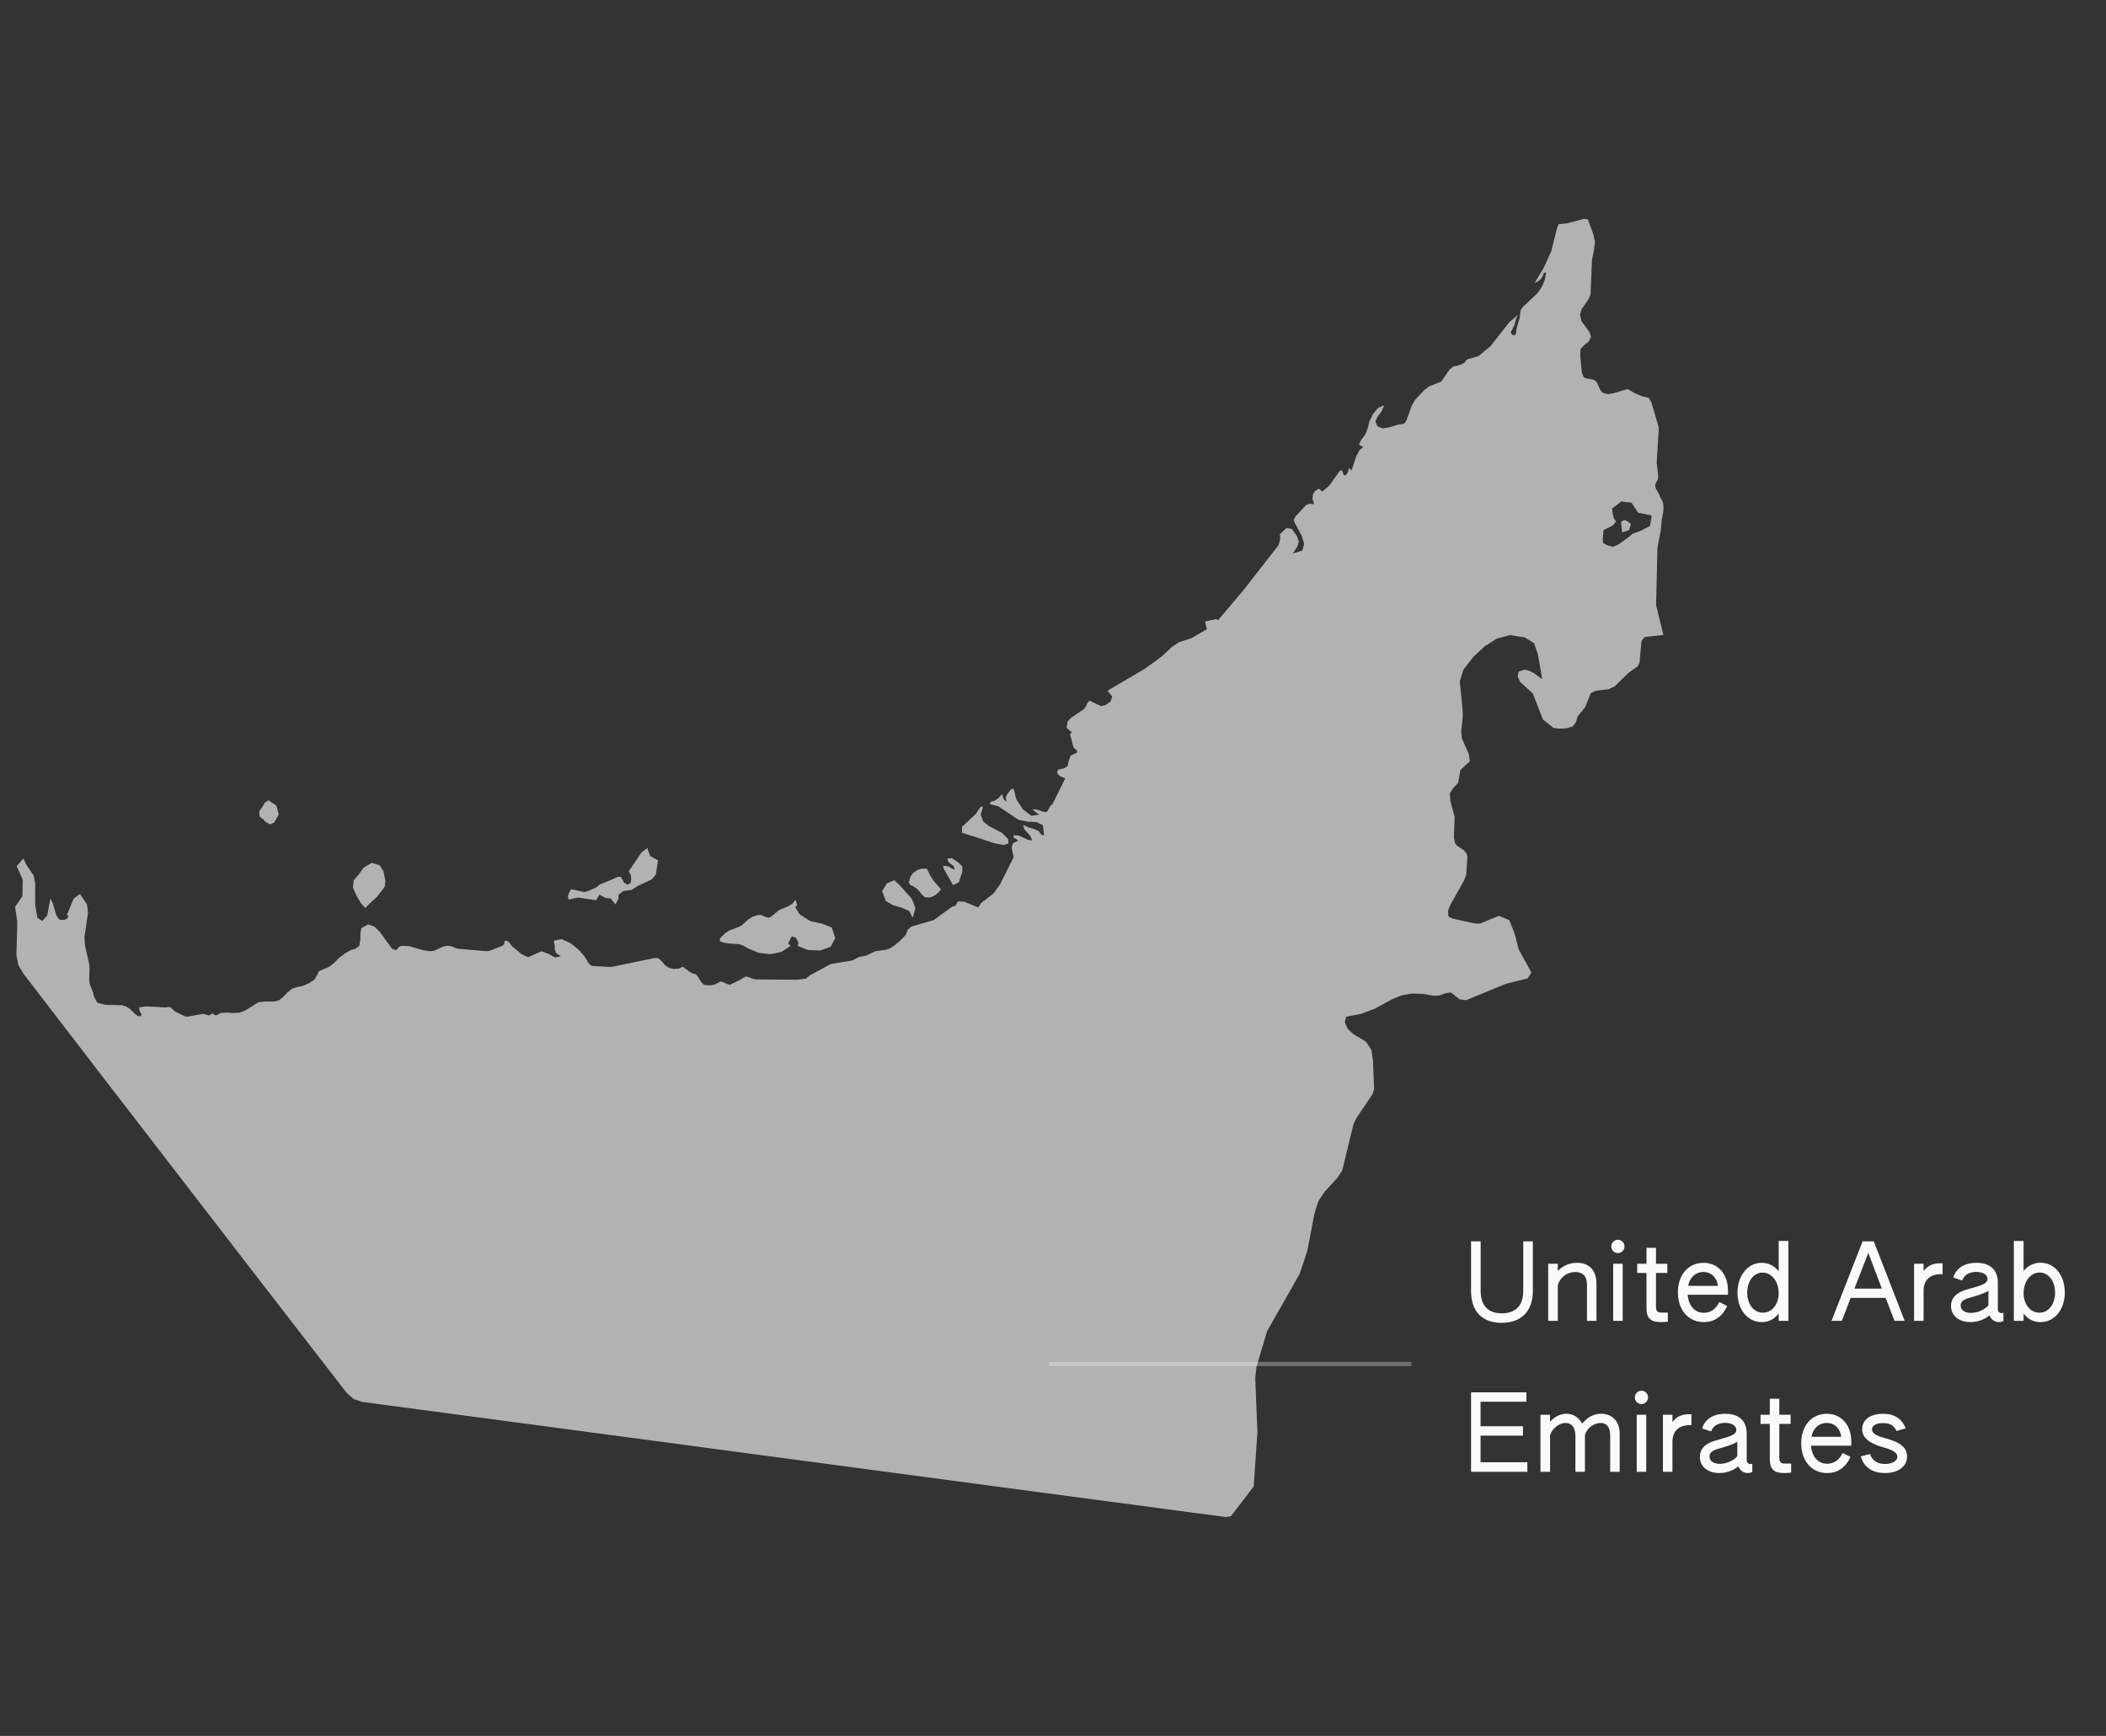 <svg xmlns="http://www.w3.org/2000/svg" width="279" height="230" viewBox="0 0 279 230" fill="none"><rect x="0" y="0" width="279" height="230" fill="#333333" stroke="none"/><path d="M215.635 51.548L216.599 52.116L217.64 52.536L218.401 52.699L218.763 53.276L219.759 56.665L219.479 61.31L219.534 61.817L219.685 63.165L219.623 63.539L219.272 64.164L219.316 64.624L219.759 65.425L219.973 65.931L220.176 66.262L220.328 66.652L220.35 66.932L220.379 67.324L220.335 67.888L220.143 68.871L219.999 70.37L219.578 72.553L219.409 79.615L219.397 80.165L220.365 84.123L217.901 84.399L217.695 84.637L217.46 84.907L217.314 86.539L217.233 87.437L217.202 87.782L216.963 88.277L215.692 89.187L215.437 89.438L213.939 90.914L213.123 91.311L211.426 91.523L210.75 91.832L210.742 91.836L210.001 93.699L209.026 94.892L208.749 95.747L208.341 96.261L207.474 96.506L206.513 96.544L206.437 96.533L205.796 96.443L204.408 95.325L203.072 91.885L201.379 90.343L201.056 89.603L201.201 88.974L201.998 88.731L202.631 88.886L203.217 89.187L204.304 89.978L204.122 88.908L203.746 86.705L203.231 85.227L201.998 84.447L201.882 84.429L200.047 84.148L198.304 84.604L196.724 85.613L196.528 85.793L195.238 86.978L193.864 88.731L193.39 90.276L193.77 94.117V95.056L193.573 96.917L193.667 97.834L193.904 98.367L194.581 99.89L194.731 100.856L193.461 102.03L193.179 103.703L192.542 104.397L192.082 105.09L192.143 106.141L192.71 108.245L192.607 110.944L192.752 111.7L193.043 112.051L193.953 112.668L194.295 113.109L194.398 113.527L194.239 115.939L193.948 116.662L192.185 119.813L191.824 120.683L191.895 121.436L192.438 121.707L195.279 122.335L196.043 122.377L198.584 121.341L199.944 121.914L200.661 123.699L201.195 125.807L202.878 128.847L202.377 129.636L199.508 130.343L194.224 132.512L193.38 132.408L192.199 131.486L191.383 131.628L190.638 131.91L189.939 131.928L188.463 131.678L186.958 131.641L185.664 131.883L184.426 132.386L183.095 133.12L182.213 133.606L180.287 134.342L178.336 134.712L178.153 135.436L178.552 136.33L179.311 137.024L180.957 138.015L181.683 139.103L181.89 140.531L182.035 144.291L181.843 144.949L179.724 148.096L179.311 148.933L177.816 155.077L177.188 156.033L175.495 157.895L175.486 157.9L174.638 159.178L174.131 160.826L173.184 165.755L172.181 168.777L167.863 176.37L166.452 181.111L166.293 182.571V182.576L166.579 189.761L166.091 196.938L163.077 200.878L162.393 201L156.191 200.175L149.881 199.332L143.57 198.493L137.265 197.655L130.964 196.811L124.654 195.97L118.348 195.132L112.042 194.289L105.727 193.446L99.422 192.605L93.116 191.764L86.806 190.922L80.5 190.081L74.194 189.24L67.884 188.399L61.579 187.557L55.273 186.715L47.983 185.741L46.867 185.373L45.96 184.577L43.527 181.444L41.16 178.385L38.795 175.326L36.427 172.265L34.066 169.206L31.699 166.143L29.336 163.077L26.969 160.01L24.606 156.945L22.238 153.877L19.876 150.805L17.508 147.736L15.14 144.663L12.773 141.592L10.41 138.514L8.043 135.435L5.68 132.357L3.097 128.993L2.417 127.825L2.173 126.533L2.267 123.345L2.281 122.063L2 120.15L2.967 118.745L3.011 116.546L2.21 114.761L3.107 113.742L3.499 114.589L4.469 116.011L4.658 116.988V119.859L4.953 121.608L5.599 122.021L6.245 121.312L6.684 119.061L6.991 119.673L7.441 121.219L7.744 121.733L7.958 121.855L8.371 121.895L8.755 121.796L8.998 121.563L9.054 121.325L8.873 121.219L9.744 119.088L10.593 118.442L11.531 119.859L11.656 120.936L11.191 124.121L11.258 125.27L11.812 127.73L11.864 128.263L11.812 129.937L11.908 130.471L12.332 131.481L12.425 131.97L12.89 132.849L13.972 133.134L16.175 133.186L16.707 133.36L17.113 133.594L17.892 134.354L18.302 134.633H18.648L18.774 134.413L18.512 134.019L18.423 133.479L19.398 133.334L21.989 133.486L22.303 133.395L22.621 133.486L23.185 134.019L24.592 134.698L24.968 134.679L26.884 134.328L27.685 134.544L28.136 134.273L28.59 134.544L29.295 134.205L30.074 134.16L30.893 134.217L31.713 134.173L32.466 133.894L34.194 132.815L34.958 132.698L36.405 132.692L37.007 132.51L37.527 132.071L38.081 131.497L38.686 130.996L39.332 130.782L40.081 130.636L40.953 130.268L41.684 129.769L41.99 129.242L42.245 128.678L43.626 128.083L44.297 127.543L44.895 126.93L45.689 126.334L46.486 125.875L47.103 125.693L47.598 125.327L47.738 124.485L47.753 123.569L47.878 122.976L48.764 122.47L49.587 122.762L50.3 123.448L51.932 125.693L52.441 125.888L52.625 125.756L52.773 125.501L53.172 125.323L54.198 125.356L56.055 125.898L57.04 126.033L57.616 125.934L58.591 125.465L59.078 125.324L59.602 125.331L59.994 125.451L60.308 125.596L60.636 125.694L64.498 126.033L64.933 125.947L66.543 125.324L66.757 125.137L66.82 124.866L66.886 124.652L67.163 124.644L67.395 124.796L67.569 125.012L67.694 125.215L67.783 125.324L69.112 126.428L69.946 126.828L71.758 126.034L72.689 126.392L73.541 126.857L74.309 126.683L73.686 126.315L73.508 125.841L73.49 125.279L73.357 124.644L74.394 124.421L75.587 124.964L76.676 125.852L77.41 126.683L78.038 127.71L78.407 127.977L80.917 128.127L86.72 126.932H87.119L87.518 127.201L88.138 127.9L88.614 128.23L89.26 128.382L89.932 128.337L90.452 128.072L91.275 128.697L91.763 128.972L92.18 129.089L92.368 129.279L92.951 130.183L93.265 130.474L93.642 130.547L94.162 130.541L94.66 130.452L95.436 130.051L95.901 130.164L96.333 130.383L96.698 130.474L98.097 129.801L98.403 129.582L98.776 129.382L99.212 129.465L99.666 129.651L100.105 129.768L105.624 129.805L106.765 129.663L107.259 129.243L110.042 127.731L112.907 127.257L113.808 126.786L114.76 126.604L115.956 126.033L117.34 125.839L117.817 125.694L118.4 125.33L119.227 124.672L119.972 123.885L120.29 123.134L120.74 122.766L123.723 121.896L126.133 120.121L126.543 120.048L126.908 119.43L127.768 119.475L129.61 120.23L129.954 119.669L131.637 118.361L132.486 117.166L134.284 113.572L134.029 112.323L134.173 111.74L134.904 111.363L134.483 111.079L134.284 111.022V110.651L134.989 110.718L136.104 111.237L136.765 111.363L136.477 110.736L135.701 109.882L135.546 109.288L136.222 109.605L136.945 109.824L137.595 110.116L138.027 110.651H138.311L138.171 109.337L137.318 108.924L136.119 108.863L134.904 108.609L132.246 106.816L131.187 106.564V106.258L131.733 106.1L132.291 105.728L132.756 105.188L132.833 105.505L132.988 105.919L133.354 106.258L133.232 105.747L133.387 105.298L133.974 104.523H134.284L134.642 105.899L135.52 107.246L136.635 108.086L137.717 107.928L137.44 107.78L136.765 107.218L137.285 107.244L138.26 107.56L138.647 107.587L138.799 107.412L139.19 106.72L139.422 106.564L141.124 103.131L140.371 102.806L140.024 102.361L140.194 101.965L140.969 101.799L141.442 101.496L141.575 100.814L141.837 100.107L142.675 99.723V99.412L142.28 99.122L142.092 98.61L141.959 97.98L141.748 97.338L141.992 96.977L141.663 96.765L141.309 96.402L141.438 95.599L141.856 95.134L143.631 93.926L143.853 93.591L144.07 93.121L144.329 92.84L145.724 93.489L145.798 93.554L146.466 93.414L147.12 92.962L147.349 92.297L146.732 91.508L151.668 88.603L153.886 86.992L155.263 85.713L156.171 85.103L157.293 84.734L157.389 84.702L157.589 84.637L157.77 84.578L157.884 84.539L158.105 84.405L158.253 84.317L158.334 84.268L158.434 84.21L158.626 84.094L159.885 83.364L159.641 82.338L161.14 82.02L161.35 82.191L164.736 78.189L169.368 72.249L169.601 71.451L169.564 70.762L170.428 69.972L171.151 70.082L171.831 71.064L172.06 71.748L171.871 72.411L171.277 73.333L172.536 72.941L172.779 72.052L172.429 70.95L171.517 69.252L171.395 68.852L171.646 68.415L173.012 66.925L173.41 66.757L174.097 66.794L173.887 66.165L173.92 65.562L174.197 65.06L174.717 64.739L175.175 65.136L176.09 64.349L177.53 62.339H177.81L178.01 62.95L178.272 62.986L178.538 62.61L178.741 61.995L179.051 62.339L179.667 60.473L180.099 59.659L180.597 59.222L180.033 58.923L180.321 58.31L180.904 57.512L181.218 56.666L181.417 55.815L181.916 54.82L182.613 54.006L183.388 53.701L183.001 54.523L182.502 55.199L182.214 55.819L182.484 56.475L183.189 56.764L184.079 56.608L185.068 56.302L186.028 56.132L186.312 55.737L187.017 53.777L187.416 53.044L188.619 51.747L189.346 51.184L190.908 50.575L192.07 48.921L192.569 48.544L192.979 48.481L193.554 48.298L194.064 48.028L194.285 47.688L194.488 47.569L195.832 47.202L197.449 45.881L199.915 42.733L201.151 41.668L200.882 42.126L200.594 43.159L200.129 44.036L200.314 44.338L200.642 44.426L200.816 44.266L200.912 43.512L201.332 42.087L201.436 41.138L201.724 40.703L203.632 38.888L204.031 38.364L204.375 37.778L204.651 37.059L204.84 36.13H204.529L204.367 36.598L204.097 36.992L203.747 37.293L203.322 37.474L204.507 35.479L205.489 33.344L206.301 30.136L206.489 29.695L207.541 29.604L209.842 29L210.358 29.063L211.07 31.009L211.3 32.042L211.201 32.966L210.901 34.465L210.714 38.989L210.409 39.714L209.532 40.951L209.312 41.703L209.514 42.563L210.568 43.984L210.779 44.612L210.456 45.27L209.87 45.726L209.382 46.251L209.344 47.115L209.56 49.365L209.818 49.968L209.894 50.013L210.071 50.117L211.135 50.309L211.543 50.644L211.993 51.658L212.312 52.035L213.025 52.233L213.751 52.095L215.635 51.548ZM214.799 66.44L213.575 67.371L213.667 68.186L213.813 68.689L214.086 69.104L213.643 69.631L212.429 70.238L212.327 71.481L212.395 71.97L212.954 72.25L213.672 72.455L214.417 72.131L215.758 71.165L216.275 70.716L217.331 70.34L218.598 69.679L218.814 68.3L217.011 67.933L216.163 66.618L214.799 66.44ZM214.908 70.547L214.752 69.205L215.001 68.944L215.398 68.938L216.056 69.408L215.813 70.233L214.908 70.547ZM96.697 125.014L95.903 124.91L95.39 124.724L95.372 124.34L96.077 123.628L96.59 123.312L96.657 123.272V123.267L97.772 122.853L98.248 122.61L99.112 121.835L99.366 121.667L99.684 121.458L99.879 121.396L100.415 121.219L100.839 121.231L101.504 121.517L101.603 121.539L101.836 121.59L102.146 121.458L103.231 120.57L104.483 120.037L104.981 119.743L105.369 119.211L105.612 119.826L105.557 119.972L105.369 120.231L105.834 120.995L106.044 121.219L107.203 121.952L107.373 122.057L108.927 122.378L109.26 122.514L110.197 122.894L110.662 124.307L110.035 125.444L108.647 125.935L107.023 125.868L105.679 125.322L105.775 124.861L105.424 124.226L104.881 124.066L104.409 125.013L104.748 125.322L103.515 126.127L102.035 126.418L100.529 126.25L99.175 125.692L98.392 125.251L98.385 125.249L97.934 125.095L96.697 125.014ZM120.909 121.59L120.459 120.703L119.484 120.268L118.34 119.94L117.362 119.379L116.863 118.085V118.081L117.483 117.048L118.469 116.631L118.701 116.84L119.078 117.174L120.233 118.46L120.798 119.089L121.278 120.302L121.274 120.304L120.909 121.59ZM47.593 115.782L48.169 114.958L49.255 114.323L50.315 114.654L50.809 115.445L51.058 116.731L50.964 117.496L49.986 118.786L49.144 119.55L48.395 120.291L47.802 119.649L47.306 118.81L46.76 117.624L46.857 116.635L47.593 115.782ZM81.536 119.826L80.897 119.033L80.254 118.981L79.415 118.534L78.968 119.273L77.238 119.02L76.595 118.919L75.637 119.114L75.475 119.171L75.356 119.167L75.246 118.903L75.267 118.616L75.408 118.255L75.57 117.951L75.71 117.822L77.408 118.19L77.866 118.079L79.032 117.558L79.265 117.344L79.509 117.165L81.004 116.563L81.846 116.171L82.241 116.173L82.683 116.965L83.127 117.214L83.529 117.011L83.628 116.468L83.573 115.934L83.296 115.443L84.998 112.918L85.799 112.351L85.84 112.639L86.043 113.131L86.11 113.401L87.162 113.988L87.173 113.994L86.874 115.915L86.293 116.537L84.51 117.369L83.668 117.908L82.58 118.051L81.936 118.543L81.934 119.086L81.536 119.826ZM129.61 111.022L127.443 110.34V109.556L129.282 107.828L129.92 106.876H130.23L129.92 107.927L130.249 108.832L131.05 109.472L132.733 110.34L133.564 111.174L133.601 111.743L132.973 111.954L131.781 111.733L129.61 111.022ZM124.339 118.243L123.929 118.579L123.497 118.806L123.11 118.905L122.611 118.895L122.334 118.741L121.559 117.824L120.983 117.417L120.562 117.223L120.396 116.903L120.629 116.125L120.961 115.671L121.5 115.294L122.146 115.083L122.799 115.104L123.198 115.941L123.648 116.648L124.66 117.824L124.339 118.243ZM127.037 114.334L127.465 114.783L127.502 115.464L127.019 116.91L126.269 117.279L125.029 115.107L124.915 114.761L125.236 114.706L125.738 114.84L126.177 115.119L126.38 115.217L126.439 114.99L126.314 114.724L125.645 114.224L125.501 113.762L126.085 113.691L127.037 114.334ZM35.585 106.038L36.62 106.74L36.923 107.93L36.333 108.972L35.788 109.221L35.127 108.86L34.891 108.556L34.669 108.426L34.382 108.156L34.342 107.489L34.736 106.942L35.08 106.346L35.585 106.038Z" fill="#FAFAFA" fill-opacity="0.64"></path><path d="M198.942 175.266C196.394 175.266 194.882 173.796 194.882 171.024V164.472H196.156V171.024C196.156 172.984 197.15 174.006 198.942 174.006C200.776 174.006 201.798 172.998 201.798 171.038V164.472H203.072V171.038C203.072 173.768 201.504 175.266 198.942 175.266ZM205.101 175V167.44H206.375V168.378C207.159 167.594 208.069 167.314 208.923 167.314C210.519 167.314 211.499 168.28 211.499 170.114V175H210.239V170.212C210.239 168.994 209.595 168.532 208.713 168.532C207.565 168.532 206.655 169.274 206.375 170.282V175H205.101ZM214.343 166.026C213.853 166.026 213.461 165.634 213.461 165.144C213.461 164.654 213.853 164.262 214.343 164.262C214.833 164.262 215.211 164.654 215.211 165.144C215.211 165.634 214.833 166.026 214.343 166.026ZM213.713 175V167.44H214.973V175H213.713ZM220.014 175.168C218.67 175.168 218.124 174.65 218.124 173.334V168.658H216.892V167.44H218.124V165.326H219.384V167.44H220.882V168.658H219.384V173.152C219.384 173.782 219.664 173.908 220.07 173.908H220.952V175.112C220.672 175.14 220.322 175.168 220.014 175.168ZM225.714 175.168C223.586 175.168 222.284 173.46 222.284 171.22C222.284 168.952 223.628 167.314 225.672 167.314C227.632 167.314 228.92 168.84 228.92 170.996V171.542H223.586C223.67 172.9 224.468 173.936 225.714 173.936C226.596 173.936 227.338 173.446 227.772 172.508L228.808 173.026C228.178 174.468 227.086 175.168 225.714 175.168ZM223.642 170.366H227.59C227.45 169.288 226.736 168.532 225.672 168.532C224.566 168.532 223.824 169.33 223.642 170.366ZM233.399 175.168C231.467 175.168 230.179 173.432 230.179 171.262C230.179 169.022 231.537 167.314 233.399 167.314C234.211 167.314 234.995 167.65 235.639 168.42V164.416H236.927V175H235.639V174.02C235.037 174.832 234.253 175.168 233.399 175.168ZM233.553 173.922C234.771 173.922 235.639 172.802 235.639 171.332C235.639 169.862 234.771 168.616 233.511 168.616C232.293 168.616 231.467 169.778 231.467 171.262C231.467 172.732 232.279 173.922 233.553 173.922ZM242.638 175L246.754 164.472H248.238L252.326 175H250.982L249.806 171.962H245.172L244.01 175H242.638ZM245.676 170.73H249.302L247.51 165.998L245.676 170.73ZM253.573 175V167.44H254.833V168.406C255.449 167.608 256.191 167.314 257.353 167.384V168.826C255.757 168.742 254.833 169.54 254.833 171.024V175H253.573ZM261.044 175.168C259.518 175.168 258.468 174.314 258.468 173.04C258.468 171.892 259.294 171.248 260.372 170.912C261.968 170.408 263.298 170.24 263.298 169.442C263.298 168.896 262.696 168.518 261.8 168.518C260.876 168.518 260.218 168.924 259.952 169.652L258.762 169.26C259.14 168.028 260.246 167.314 261.828 167.314C263.606 167.314 264.67 168.21 264.67 169.932V173.46C264.67 173.866 265.02 174.09 265.412 173.922V175.028C265.216 175.126 265.02 175.168 264.81 175.168C264.236 175.168 263.76 174.818 263.578 174.272C262.85 174.86 261.954 175.168 261.044 175.168ZM261.1 173.95C261.982 173.95 262.92 173.53 263.424 172.942V171.024C261.66 172.046 259.742 171.808 259.742 172.97C259.742 173.6 260.316 173.95 261.1 173.95ZM270.307 175.168C269.467 175.168 268.683 174.832 268.081 174.02V175H266.793V164.416H268.081V168.392C268.725 167.622 269.509 167.3 270.321 167.3C272.239 167.3 273.541 169.022 273.541 171.234C273.541 173.432 272.267 175.168 270.307 175.168ZM270.181 173.922C271.427 173.922 272.253 172.732 272.253 171.262C272.253 169.778 271.413 168.602 270.209 168.602C268.949 168.602 268.081 169.862 268.081 171.332C268.081 172.802 268.963 173.922 270.181 173.922ZM194.882 195V184.472H202.218V185.718H196.142V188.966H201.756V190.212H196.142V193.74H202.344V195H194.882ZM204.075 195V187.44H205.349V188.378C205.979 187.664 206.749 187.314 207.533 187.314C208.387 187.314 209.101 187.748 209.619 188.616C210.291 187.762 211.145 187.314 212.125 187.314C213.609 187.314 214.575 188.35 214.575 189.974V195H213.315V190.17C213.315 189.106 212.867 188.532 212.055 188.532C211.145 188.532 210.193 189.246 209.969 190.156V195H208.709V190.198C208.709 189.134 208.205 188.532 207.407 188.532C206.539 188.532 205.573 189.288 205.349 190.198V195H204.075ZM217.46 186.026C216.97 186.026 216.578 185.634 216.578 185.144C216.578 184.654 216.97 184.262 217.46 184.262C217.95 184.262 218.328 184.654 218.328 185.144C218.328 185.634 217.95 186.026 217.46 186.026ZM216.83 195V187.44H218.09V195H216.83ZM220.303 195V187.44H221.563V188.406C222.179 187.608 222.921 187.314 224.083 187.384V188.826C222.487 188.742 221.563 189.54 221.563 191.024V195H220.303ZM227.775 195.168C226.249 195.168 225.199 194.314 225.199 193.04C225.199 191.892 226.025 191.248 227.103 190.912C228.699 190.408 230.029 190.24 230.029 189.442C230.029 188.896 229.427 188.518 228.531 188.518C227.607 188.518 226.949 188.924 226.683 189.652L225.493 189.26C225.871 188.028 226.977 187.314 228.559 187.314C230.337 187.314 231.401 188.21 231.401 189.932V193.46C231.401 193.866 231.751 194.09 232.143 193.922V195.028C231.947 195.126 231.751 195.168 231.541 195.168C230.967 195.168 230.491 194.818 230.309 194.272C229.581 194.86 228.685 195.168 227.775 195.168ZM227.831 193.95C228.713 193.95 229.651 193.53 230.155 192.942V191.024C228.391 192.046 226.473 191.808 226.473 192.97C226.473 193.6 227.047 193.95 227.831 193.95ZM236.352 195.168C235.008 195.168 234.462 194.65 234.462 193.334V188.658H233.23V187.44H234.462V185.326H235.722V187.44H237.22V188.658H235.722V193.152C235.722 193.782 236.002 193.908 236.408 193.908H237.29V195.112C237.01 195.14 236.66 195.168 236.352 195.168ZM242.051 195.168C239.923 195.168 238.621 193.46 238.621 191.22C238.621 188.952 239.965 187.314 242.009 187.314C243.969 187.314 245.257 188.84 245.257 190.996V191.542H239.923C240.007 192.9 240.805 193.936 242.051 193.936C242.933 193.936 243.675 193.446 244.109 192.508L245.145 193.026C244.515 194.468 243.423 195.168 242.051 195.168ZM239.979 190.366H243.927C243.787 189.288 243.073 188.532 242.009 188.532C240.903 188.532 240.161 189.33 239.979 190.366ZM249.694 195.168C248.014 195.168 246.894 194.356 246.516 192.956L247.734 192.648C248.028 193.53 248.728 193.964 249.736 193.964C250.702 193.964 251.36 193.558 251.36 192.998C251.36 192.48 250.758 192.088 249.414 191.738C247.51 191.178 246.698 190.422 246.698 189.358C246.698 188.07 247.846 187.3 249.484 187.314C250.982 187.314 251.976 188 252.466 189.246L251.248 189.596C250.898 188.854 250.38 188.546 249.47 188.546C248.574 188.546 248 188.854 248 189.386C248 189.89 248.532 190.24 249.848 190.576C251.766 191.094 252.648 191.822 252.648 192.97C252.648 194.314 251.43 195.182 249.694 195.168Z" fill="#FAFAFA"></path><line x1="139" y1="180.72" x2="187" y2="180.72" stroke="#FAFAFA" stroke-opacity="0.3" stroke-width="0.56"></line></svg>